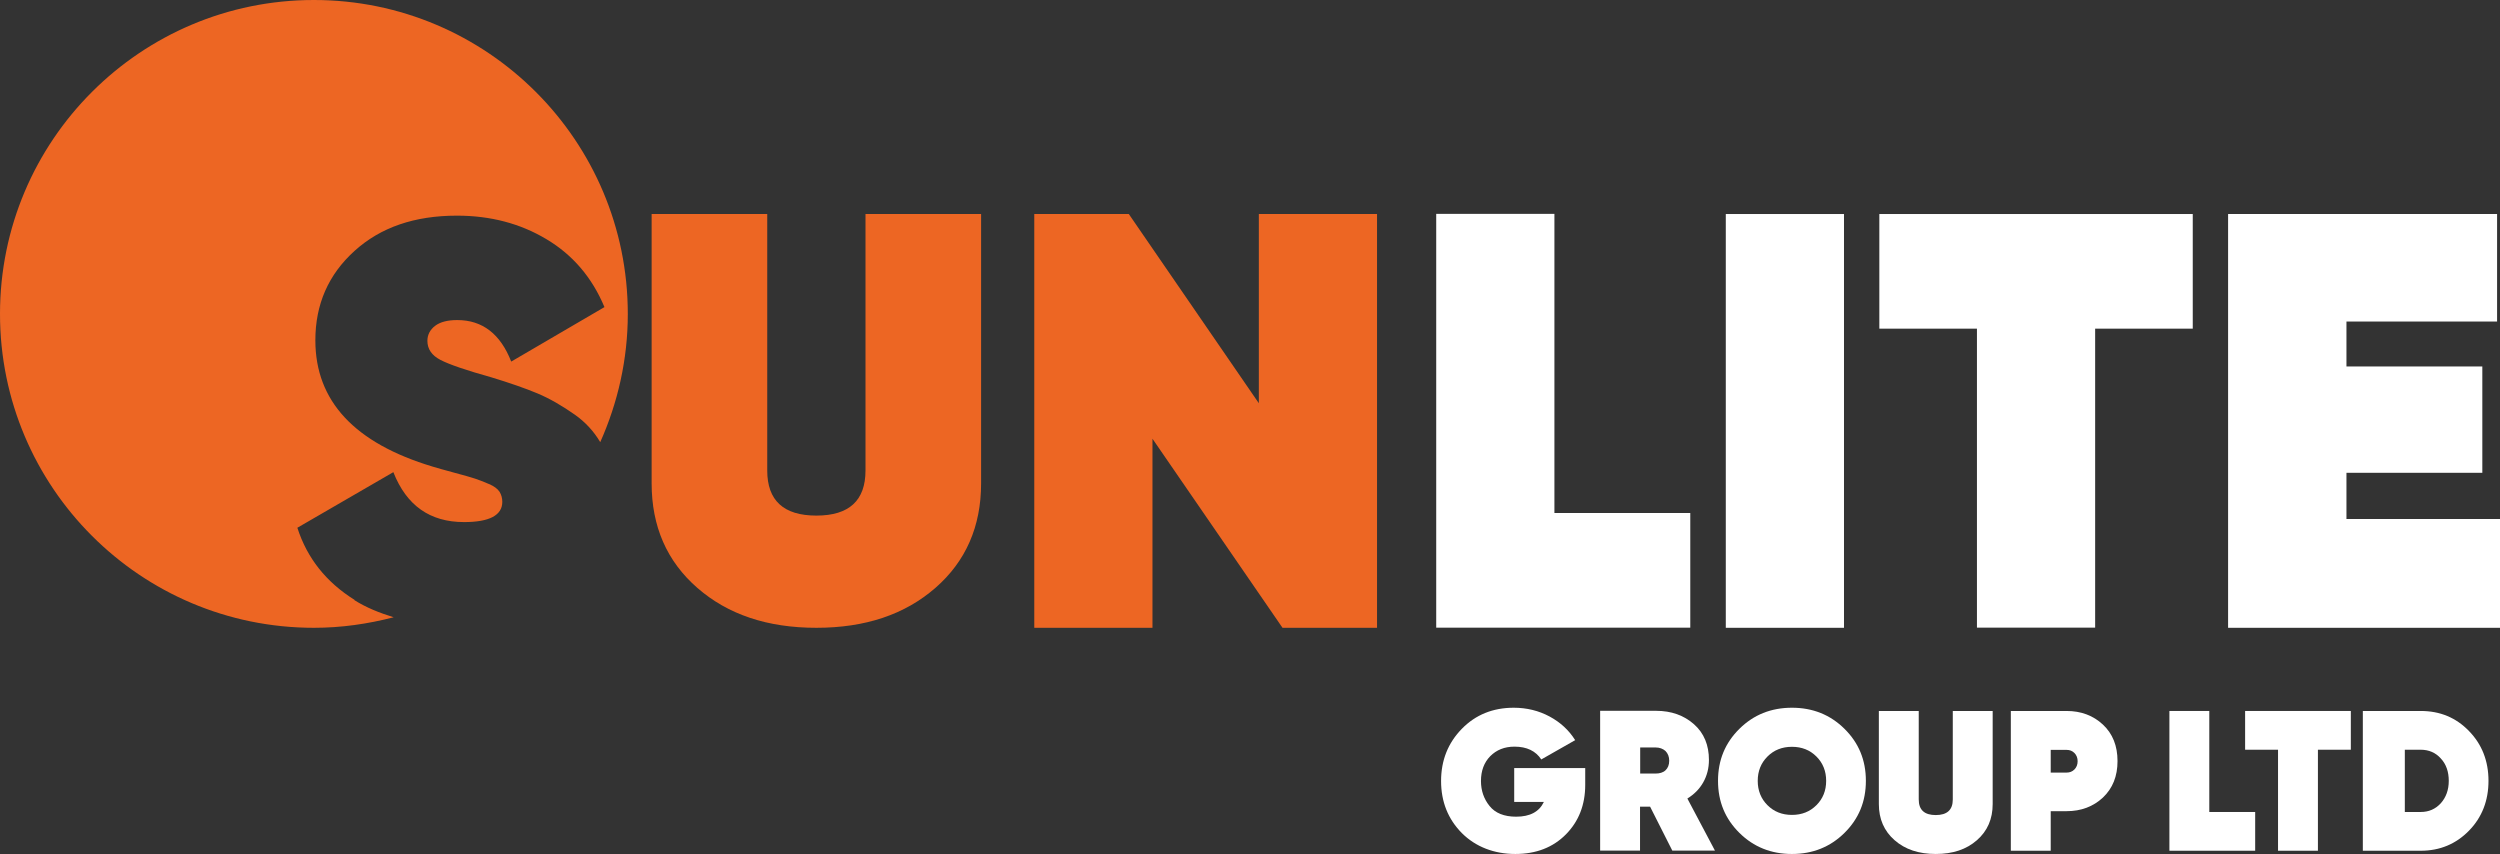 <?xml version="1.0" encoding="UTF-8"?>
<svg id="Layer_2" data-name="Layer 2" xmlns="http://www.w3.org/2000/svg" viewBox="0 0 154.19 52.67">
  <rect x="0" y="0" width="154.19" height="52.67" fill="#333333" stroke="none"/>
  <defs>
    <style>
      .cls-1 {
        fill: #ed6623;
      }

      .cls-1, .cls-2 {
        stroke-width: 0px;
      }

      .cls-2 {
        fill: #fff;
      }
    </style>
  </defs>
  <g id="Layer_2-2" data-name="Layer 2">
    <g>
      <g>
        <path class="cls-2" d="m97.77,47.39v1.02c0,1.23-.4,2.25-1.19,3.05s-1.83,1.21-3.12,1.21-2.44-.43-3.3-1.29c-.85-.86-1.28-1.93-1.28-3.21s.43-2.35,1.28-3.22,1.92-1.3,3.2-1.3c.8,0,1.54.18,2.21.54s1.2.85,1.58,1.46l-2.09,1.19c-.34-.52-.89-.79-1.65-.79-.62,0-1.11.2-1.5.59-.38.39-.57.9-.57,1.53,0,.59.18,1.11.53,1.54.35.44.9.66,1.64.66.85,0,1.42-.3,1.71-.91h-1.83v-2.09h4.38v.02Z"/>
        <path class="cls-2" d="m103.14,52.46l-1.37-2.71h-.62v2.71h-2.46v-8.62h3.45c.94,0,1.72.28,2.34.83s.92,1.29.92,2.2c0,.51-.12.97-.35,1.38s-.56.74-.98,1l1.7,3.21s-2.63,0-2.63,0Zm-1.98-6.35v1.6h.94c.26,0,.47-.06.62-.2s.23-.34.23-.59-.08-.45-.23-.6c-.15-.14-.36-.22-.62-.22h-.94Z"/>
        <path class="cls-2" d="m113.76,51.37c-.88.87-1.96,1.3-3.24,1.3s-2.36-.43-3.24-1.3-1.32-1.93-1.32-3.21.44-2.34,1.32-3.21,1.96-1.3,3.24-1.3,2.36.43,3.24,1.3,1.32,1.93,1.32,3.21-.44,2.34-1.32,3.21Zm-4.75-1.71c.4.4.9.6,1.51.6s1.11-.2,1.51-.6.6-.9.6-1.5-.2-1.1-.6-1.5-.9-.6-1.51-.6-1.11.2-1.51.6-.6.9-.6,1.5.2,1.1.6,1.5Z"/>
        <path class="cls-2" d="m121.93,51.82c-.65.57-1.49.85-2.54.85s-1.89-.28-2.54-.85-.97-1.31-.97-2.23v-5.74h2.46v5.46c0,.64.35.96,1.05.96s1.05-.32,1.05-.96v-5.46h2.46v5.74c0,.92-.32,1.66-.97,2.23h0Z"/>
        <path class="cls-2" d="m127.46,43.85c.89,0,1.64.28,2.24.84s.9,1.31.9,2.25-.3,1.68-.9,2.25c-.6.56-1.35.84-2.24.84h-.98v2.44h-2.46v-8.62h3.45,0Zm0,3.8c.19,0,.35-.06.48-.19.13-.13.2-.3.2-.51s-.07-.38-.2-.51c-.13-.13-.29-.19-.48-.19h-.98v1.4s.98,0,.98,0Z"/>
        <path class="cls-2" d="m136.26,50.08h2.83v2.39h-5.29v-8.62h2.46v6.23h0Z"/>
        <path class="cls-2" d="m144.99,43.85v2.39h-2.03v6.23h-2.46v-6.23h-2.03v-2.39h6.52Z"/>
        <path class="cls-2" d="m149.3,43.85c1.19,0,2.18.41,2.98,1.24.8.82,1.2,1.85,1.2,3.07s-.4,2.25-1.2,3.07-1.79,1.24-2.98,1.24h-3.57v-8.62s3.57,0,3.57,0Zm0,6.23c.5,0,.91-.18,1.24-.54.32-.36.49-.82.49-1.38s-.16-1.03-.49-1.38c-.32-.36-.74-.54-1.24-.54h-.98v3.84h.98Z"/>
      </g>
      <path class="cls-2" d="m95.87,31.64h8.38v7.07h-15.67V13.19h7.29s0,18.45,0,18.45Z"/>
      <path class="cls-2" d="m106.44,13.2h7.29v25.52h-7.29V13.2Z"/>
      <path class="cls-2" d="m135.24,13.2v7.07h-6.02v18.44h-7.29v-18.44h-6.02v-7.07h19.33Z"/>
      <path class="cls-2" d="m144.71,32.01h9.48v6.71h-16.77V13.2h16.59v6.63h-9.29v2.77h8.38v6.56h-8.38v2.84h0Z"/>
      <g>
        <path class="cls-1" d="m57.69,36.26c-1.88,1.64-4.32,2.46-7.34,2.46s-5.46-.82-7.34-2.46-2.82-3.79-2.82-6.45V13.2h7.13v15.82c0,1.85,1.01,2.78,3.03,2.78s3.03-.93,3.03-2.78v-15.82h7.13v16.61c0,2.66-.94,4.81-2.82,6.45Z"/>
        <path class="cls-1" d="m77.64,13.2h7.29v25.52h-5.83l-8.02-11.66v11.66h-7.29V13.2h5.83l8.02,11.67v-11.67Z"/>
        <path class="cls-1" d="m21.87,37c-1.76-1.1-2.93-2.58-3.53-4.45l5.92-3.43c.81,2.06,2.26,3.08,4.36,3.08,1.57,0,2.36-.42,2.36-1.25,0-.23-.06-.44-.17-.62-.12-.18-.34-.35-.66-.48-.32-.14-.61-.25-.85-.33-.24-.08-.66-.2-1.26-.36s-1.05-.29-1.35-.38c-4.83-1.45-7.24-4.05-7.24-7.79,0-2.22.8-4.05,2.41-5.51s3.71-2.18,6.32-2.18c2.06,0,3.9.48,5.52,1.45,1.63.97,2.82,2.37,3.58,4.19l-5.75,3.36c-.67-1.71-1.78-2.56-3.33-2.56-.6,0-1.06.12-1.37.36-.31.24-.47.55-.47.92,0,.51.27.9.81,1.18s1.59.64,3.13,1.07c1.15.35,2.1.68,2.84.99s1.51.75,2.32,1.32c.65.46,1.17,1.03,1.56,1.69,1.08-2.42,1.7-5.09,1.7-7.91C38.72,8.67,30.05,0,19.36,0S0,8.67,0,19.36s8.67,19.36,19.36,19.36c1.7,0,3.34-.24,4.92-.65-.88-.27-1.7-.6-2.43-1.06h.02Z"/>
      </g>
    </g>
  </g>
</svg>